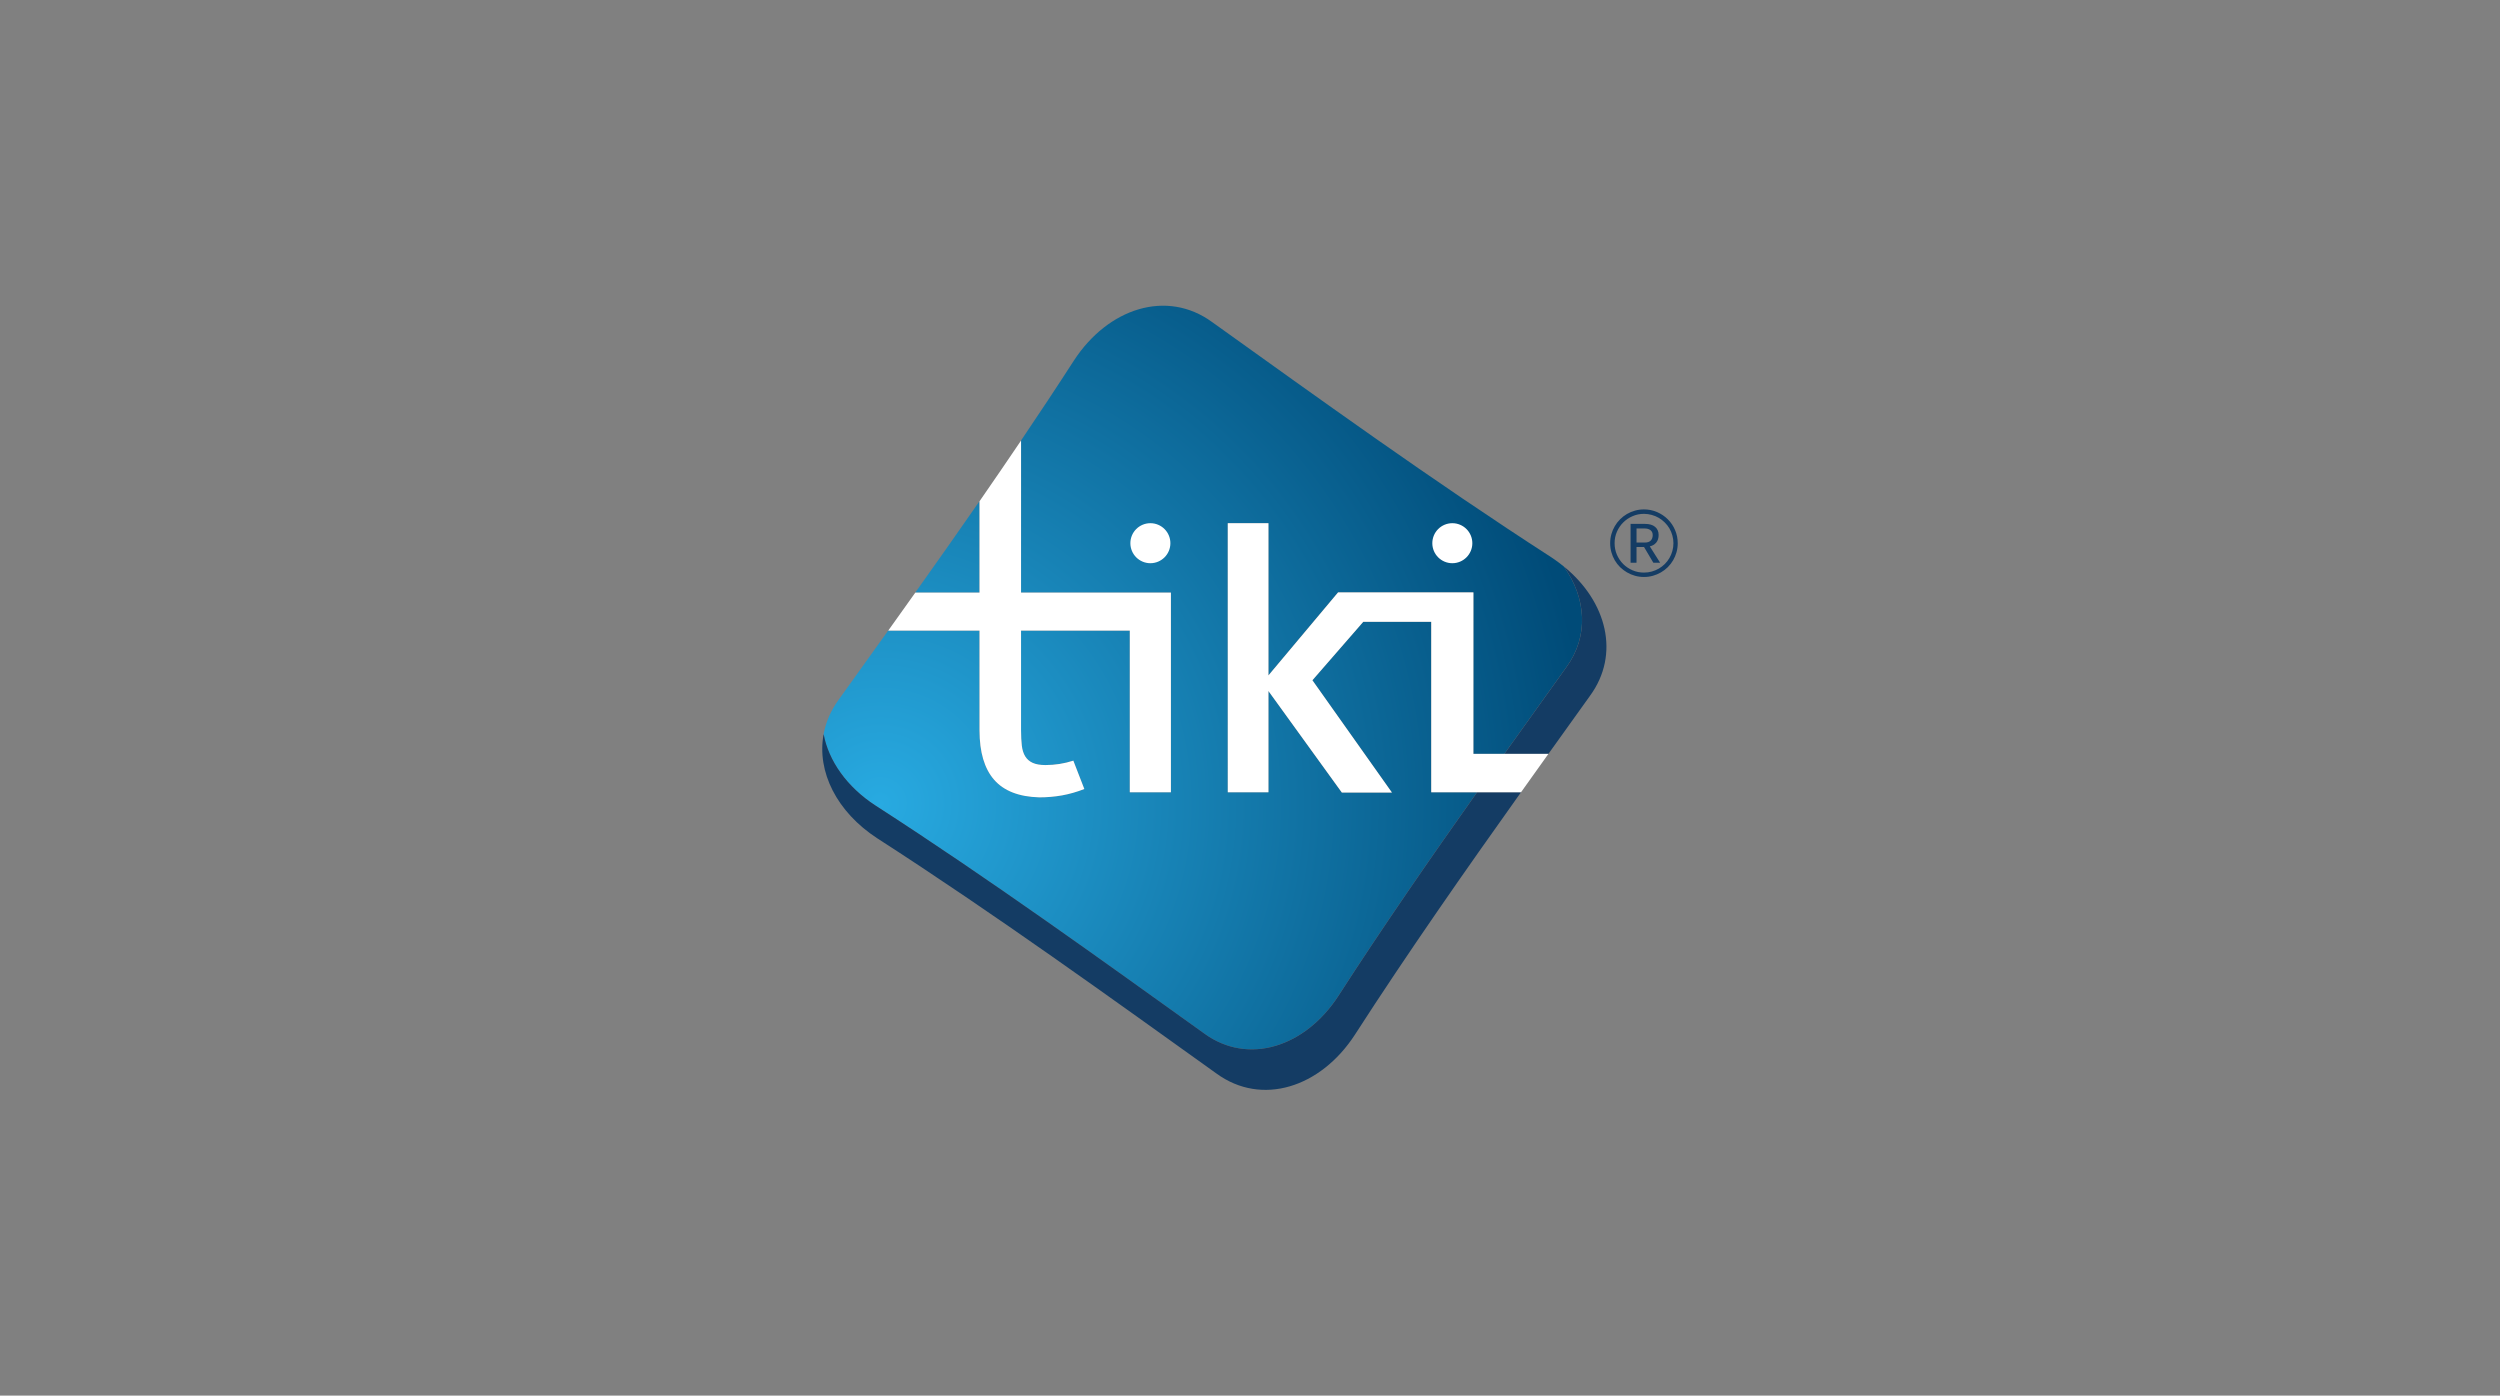 <?xml version="1.0" encoding="UTF-8" standalone="no"?>
<!-- Generator: Adobe Illustrator 14.0.0, SVG Export Plug-In . SVG Version: 6.00 Build 43363)  -->

<svg
   xmlns:dc="http://purl.org/dc/elements/1.1/"
   xmlns:cc="http://creativecommons.org/ns#"
   xmlns:rdf="http://www.w3.org/1999/02/22-rdf-syntax-ns#"
   xmlns:svg="http://www.w3.org/2000/svg"
   xmlns="http://www.w3.org/2000/svg"
   xmlns:xlink="http://www.w3.org/1999/xlink"
   xmlns:sodipodi="http://sodipodi.sourceforge.net/DTD/sodipodi-0.dtd"
   xmlns:inkscape="http://www.inkscape.org/namespaces/inkscape"
   version="1.1"
   x="0px"
   y="0px"
   width="626.974px"
   height="350px"
   viewBox="0 0 626.974 350"
   enable-background="new 0 0 626.974 350"
   xml:space="preserve"
   id="svg2"
   inkscape:version="0.48.2 r9819"
   sodipodi:docname="Tiki_logo_diamond_only-Inkscape.svg"
   inkscape:export-filename="/home/luci/Documents/Graphics/Logos/inkscape-export/Tiki_Services_Provider-Inkscape.png"
   inkscape:export-xdpi="46.982788"
   inkscape:export-ydpi="46.982788"><rect x="0" y="0" width="626.974" height="350" fill="#808080" stroke="none"/><defs
   id="defs55"><inkscape:perspective
   sodipodi:type="inkscape:persp3d"
   inkscape:vp_x="0 : 175 : 1"
   inkscape:vp_y="0 : 1000 : 0"
   inkscape:vp_z="626.974 : 175 : 1"
   inkscape:persp3d-origin="313.487 : 116.66667 : 1"
   id="perspective59" />
	

	
		<radialGradient
   gradientUnits="userSpaceOnUse"
   gradientTransform="matrix(0.886,0,0,0.885,31.467,18.487)"
   r="201.56"
   cy="176.948"
   cx="80.754"
   id="SVGID_1_">
		<stop
   id="stop8"
   style="stop-color:#28AAE1"
   offset="0" />
		<stop
   id="stop10"
   style="stop-color:#004B78"
   offset="1" />
	</radialGradient>
	
	
		<radialGradient
   gradientUnits="userSpaceOnUse"
   gradientTransform="matrix(0.886,0,0,0.885,31.467,18.487)"
   r="201.555"
   cy="176.947"
   cx="80.754"
   id="SVGID_2_">
		<stop
   id="stop15"
   style="stop-color:#28AAE1"
   offset="0" />
		<stop
   id="stop17"
   style="stop-color:#004B78"
   offset="1" />
	</radialGradient>
	
	
	
	
	

		
		
	<radialGradient
   inkscape:collect="always"
   xlink:href="#SVGID_1_"
   id="radialGradient3838"
   gradientUnits="userSpaceOnUse"
   gradientTransform="matrix(0.886,0,0,0.885,31.467,18.487)"
   cx="80.754"
   cy="176.948"
   r="201.56" /><radialGradient
   inkscape:collect="always"
   xlink:href="#SVGID_2_"
   id="radialGradient3840"
   gradientUnits="userSpaceOnUse"
   gradientTransform="matrix(0.886,0,0,0.885,31.467,18.487)"
   cx="80.754"
   cy="176.947"
   r="201.555" /></defs><sodipodi:namedview
   pagecolor="#ffffff"
   bordercolor="#666666"
   borderopacity="1"
   objecttolerance="10"
   gridtolerance="10"
   guidetolerance="10"
   inkscape:pageopacity="0"
   inkscape:pageshadow="2"
   inkscape:window-width="1920"
   inkscape:window-height="1019"
   id="namedview53"
   showgrid="false"
   inkscape:zoom="1"
   inkscape:cx="294.54416"
   inkscape:cy="240.17981"
   inkscape:window-x="0"
   inkscape:window-y="24"
   inkscape:window-maximized="1"
   inkscape:current-layer="svg2" />
<g
   id="Layer_1">
</g>
<g
   id="Layer_3">
</g>

<g
   id="Wiki">
</g>
<g
   id="Layer_6">
</g>



<g
   id="Layer_8"
   display="none">
</g>
<g
   id="g3821"
   transform="translate(117.752,26.433)"><path
     d="m 274.447,115.646 c -0.981,-0.797 -2.005,-1.573 -3.107,-2.292 -29.785,-19.195 -59.174,-40.457 -85.087,-59.005 -11.36,-8.288 -26.096,-3.542 -34.695,9.665 -4.328,6.714 -8.768,13.399 -13.25,20.038 l -0.004,38.129 h 37.58 V 172.26 H 165.58 v -40.548 l -27.276,0.002 v 25.011 c 0.004,1.47 0.067,2.744 0.193,3.832 0.13,1.084 0.414,1.98 0.854,2.697 0.444,0.715 1.068,1.258 1.876,1.625 0.808,0.365 1.873,0.553 3.196,0.553 2.382,0 4.717,-0.369 6.995,-1.104 l 2.756,7.107 c -1.873,0.734 -3.735,1.268 -5.59,1.6 -1.856,0.33 -3.758,0.492 -5.705,0.494 -5.106,-0.146 -8.881,-1.617 -11.323,-4.408 -2.442,-2.791 -3.665,-6.922 -3.665,-12.394 v -25.013 h -22.899 c -4.238,5.927 -8.412,11.746 -12.443,17.375 -1.981,2.71 -3.196,5.617 -3.751,8.585 1.266,6.748 5.848,13.25 12.989,17.9 28.862,18.596 57.337,39.199 82.447,57.17 11.01,8.033 25.288,3.434 33.621,-9.361 11.22,-17.404 23.162,-34.652 34.822,-51.123 h -11.231 -0.264 v -42.75 l -17.056,-0.001 -12.754,14.655 19.945,28.153 h -12.561 l -18.405,-25.456 v 25.399 h -10.192 l -0.004,-67.485 h 10.196 v 38.177 l 17.467,-20.824 h 33.935 l -0.006,40.501 h 7.774 c 5.307,-7.438 10.517,-14.7 15.516,-21.683 5.758,-7.887 4.997,-17.444 -0.59,-25.3 z"
     id="path12"
     style="fill:url(#radialGradient3838)"
     inkscape:connector-curvature="0" /><path
     d="m 127.891,99.272 c -5.392,7.777 -10.782,15.425 -16.104,22.909 h 16.104 V 99.272 z"
     id="path19"
     style="fill:url(#radialGradient3840)"
     inkscape:connector-curvature="0" /><path
     d="m 274.461,115.65 c 5.585,7.855 6.348,17.413 0.588,25.3 -5.001,6.983 -10.212,14.245 -15.518,21.683 h 11.041 c 3.545,-4.954 7.052,-9.843 10.447,-14.584 7.6,-10.412 4.222,-23.64 -6.558,-32.399 z"
     id="path21"
     inkscape:connector-curvature="0"
     style="fill:#143c64" /><path
     d="m 217.866,223.389 c -8.335,12.791 -22.612,17.395 -33.623,9.361 -25.108,-17.973 -53.584,-38.574 -82.445,-57.172 -7.142,-4.65 -11.723,-11.15 -12.99,-17.901 -1.771,9.459 3.362,19.559 13.416,26.108 29.785,19.189 59.172,40.455 85.084,58.998 11.36,8.293 26.097,3.543 34.697,-9.66 13.438,-20.842 27.871,-41.461 41.691,-60.859 h -11.011 c -11.657,16.469 -23.601,33.721 -34.819,51.125 z"
     id="path23"
     inkscape:connector-curvature="0"
     style="fill:#143c64" /><g
     id="g25">
		<path
   d="m 138.319,84.056 c -3.454,5.111 -6.928,10.188 -10.416,15.22 v 22.909 H 111.8 c -2.284,3.21 -4.549,6.391 -6.795,9.532 h 22.898 v 25.014 c 0,5.474 1.223,9.603 3.666,12.396 2.441,2.791 6.216,4.262 11.321,4.406 1.948,0 3.849,-0.162 5.705,-0.492 1.855,-0.336 3.719,-0.869 5.592,-1.6 l -2.757,-7.109 c -2.278,0.736 -4.611,1.104 -6.995,1.104 -1.323,0 -2.388,-0.188 -3.196,-0.553 -0.808,-0.365 -1.432,-0.91 -1.876,-1.623 -0.44,-0.719 -0.725,-1.615 -0.854,-2.699 -0.126,-1.088 -0.188,-2.363 -0.193,-3.833 v -25.01 l 27.277,-0.002 v 40.549 h 10.304 v -50.079 h -37.581 l 0.003,-38.13 z"
   id="path27"
   inkscape:connector-curvature="0"
   style="fill:#ffffff" />
		<path
   d="m 259.531,162.633 h -7.774 l 0.007,-40.502 h -33.936 l -17.467,20.824 v -38.177 h -10.196 l 0.004,67.486 h 10.192 v -25.399 l 18.406,25.456 h 12.558 l -19.942,-28.154 12.752,-14.655 17.056,0.001 v 42.751 h 0.266 11.229 11.011 c 2.314,-3.246 4.604,-6.459 6.876,-9.631 h -11.042 z"
   id="path29"
   inkscape:connector-curvature="0"
   style="fill:#ffffff" />
		<circle
   cx="170.752"
   cy="109.796"
   r="5.018"
   id="circle31"
   sodipodi:cx="170.752"
   sodipodi:cy="109.796"
   sodipodi:rx="5.0180001"
   sodipodi:ry="5.0180001"
   style="fill:#ffffff"
   d="m 175.77,109.796 c 0,2.771 -2.247,5.018 -5.018,5.018 -2.771,0 -5.018,-2.247 -5.018,-5.018 0,-2.771 2.247,-5.018 5.018,-5.018 2.771,0 5.018,2.247 5.018,5.018 z" />
		<circle
   cx="246.477"
   cy="109.796"
   r="5.018"
   id="circle33"
   sodipodi:cx="246.47701"
   sodipodi:cy="109.796"
   sodipodi:rx="5.0180001"
   sodipodi:ry="5.0180001"
   style="fill:#ffffff"
   d="m 251.495,109.796 c 0,2.771 -2.247,5.018 -5.018,5.018 -2.771,0 -5.018,-2.247 -5.018,-5.018 0,-2.771 2.247,-5.018 5.018,-5.018 2.771,0 5.018,2.247 5.018,5.018 z" />
	</g><g
     id="text3810"
     style="font-size:24px;font-style:normal;font-variant:normal;font-weight:normal;font-stretch:normal;text-align:center;line-height:125%;letter-spacing:0px;word-spacing:0px;text-anchor:middle;fill:#143c64;fill-opacity:1;stroke:none;font-family:Liberation Sans;-inkscape-font-specification:Liberation Sans"><path
       id="path3819"
       d="m 303.007,109.796 c -10e-6,0.781 -0.102,1.535 -0.305,2.262 -0.203,0.719 -0.488,1.395 -0.855,2.027 -0.367,0.625 -0.809,1.195 -1.324,1.711 -0.508,0.508 -1.078,0.945 -1.711,1.312 -0.625,0.367 -1.301,0.652 -2.027,0.855 -0.719,0.203 -1.469,0.305 -2.25,0.305 -0.773,0 -1.523,-0.102 -2.25,-0.305 -0.719,-0.203 -1.391,-0.488 -2.016,-0.855 -0.625,-0.367 -1.199,-0.805 -1.723,-1.312 -0.516,-0.516 -0.957,-1.086 -1.324,-1.711 -0.367,-0.633 -0.652,-1.309 -0.855,-2.027 -0.203,-0.727 -0.305,-1.48 -0.305,-2.262 0,-0.781 0.102,-1.531 0.305,-2.25 0.203,-0.719 0.488,-1.391 0.855,-2.016 0.367,-0.633 0.809,-1.207 1.324,-1.723 0.516,-0.516 1.086,-0.957 1.711,-1.324 0.633,-0.367 1.309,-0.652 2.027,-0.855 0.719,-0.203 1.469,-0.305 2.25,-0.305 1.172,2e-5 2.27,0.223 3.293,0.668 1.031,0.445 1.93,1.051 2.695,1.816 0.773,0.766 1.379,1.664 1.816,2.695 0.445,1.023 0.668,2.121 0.668,3.293 m -1.078,0 c -2e-5,-0.672 -0.09,-1.32 -0.27,-1.945 -0.172,-0.633 -0.418,-1.219 -0.738,-1.758 -0.32,-0.547 -0.707,-1.043 -1.16,-1.488 -0.453,-0.453 -0.953,-0.84 -1.5,-1.16 -0.547,-0.32 -1.137,-0.566 -1.77,-0.738 -0.625,-0.18 -1.277,-0.27 -1.957,-0.27 -1.016,1e-5 -1.969,0.195 -2.859,0.586 -0.891,0.383 -1.672,0.91 -2.344,1.582 -0.664,0.664 -1.191,1.441 -1.582,2.332 -0.383,0.891 -0.574,1.844 -0.574,2.859 0,1.023 0.191,1.984 0.574,2.883 0.391,0.891 0.918,1.672 1.582,2.344 0.672,0.664 1.453,1.188 2.344,1.57 0.891,0.383 1.844,0.574 2.859,0.574 0.68,10e-6 1.332,-0.086 1.957,-0.258 0.633,-0.18 1.223,-0.426 1.77,-0.738 0.547,-0.32 1.047,-0.703 1.5,-1.148 0.453,-0.453 0.84,-0.953 1.16,-1.5 0.32,-0.547 0.566,-1.133 0.738,-1.758 0.18,-0.633 0.27,-1.289 0.27,-1.969 m -5.039,4.898 -2.332,-3.938 -1.887,0 0,3.938 -1.488,0 0,-9.738 3.598,0 c 1.109,1e-5 1.957,0.246 2.543,0.738 0.594,0.492 0.891,1.172 0.891,2.039 -1e-5,0.797 -0.203,1.438 -0.609,1.922 -0.406,0.477 -0.941,0.789 -1.605,0.938 l 2.59,4.102 -1.699,0 m -0.164,-6.938 c -10e-6,-0.539 -0.188,-0.949 -0.562,-1.23 -0.367,-0.281 -0.867,-0.422 -1.5,-0.422 l -1.992,0 0,3.527 2.133,0 c 0.625,1e-5 1.102,-0.164 1.43,-0.492 0.328,-0.336 0.492,-0.797 0.492,-1.383"
       inkscape:connector-curvature="0" /></g></g><rect
   style="opacity:0;color:#000000;fill:#143c64;fill-opacity:1;fill-rule:nonzero;stroke:none;stroke-width:5;marker:none;visibility:visible;display:inline;overflow:visible;enable-background:accumulate"
   id="rect3861"
   width="256"
   height="256"
   x="185.487"
   y="47"
   inkscape:export-filename="/home/luci/Documents/Graphics/Logos/inkscape-export/Tiki_logo_diamond_only.png"
   inkscape:export-xdpi="90"
   inkscape:export-ydpi="90" /></svg>